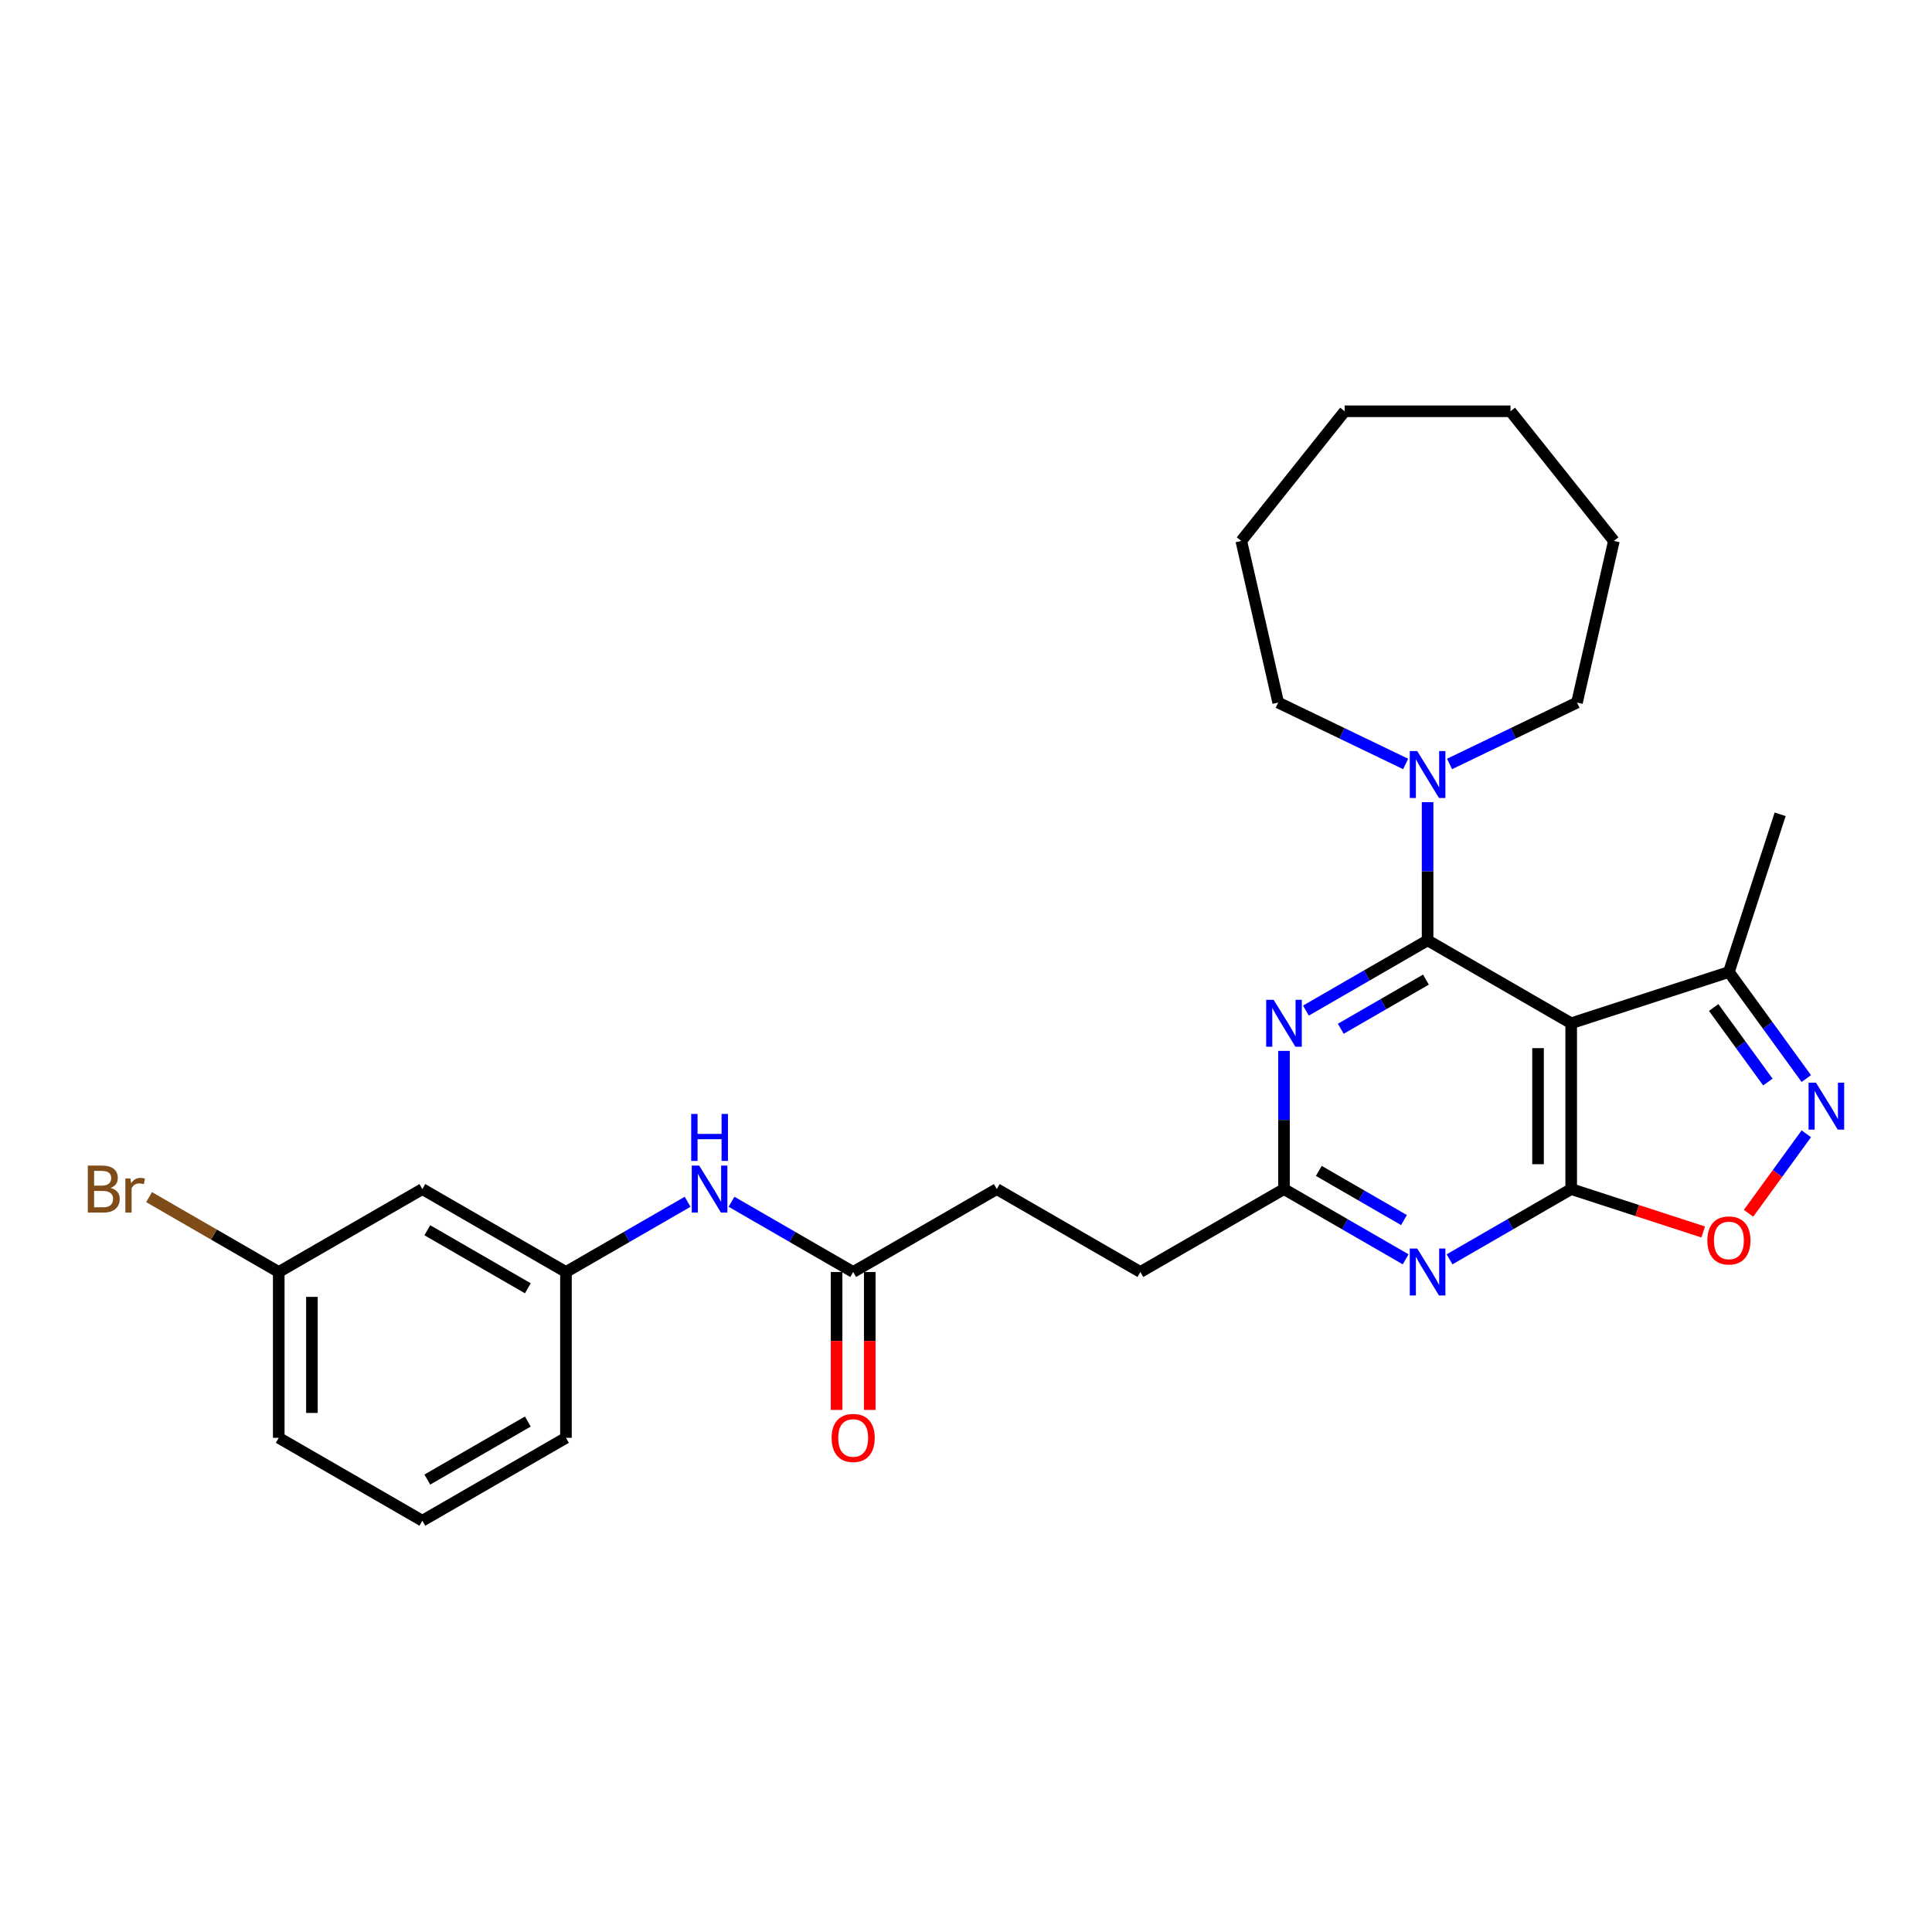 <?xml version='1.0' encoding='iso-8859-1'?>
<svg version='1.1' baseProfile='full'
              xmlns='http://www.w3.org/2000/svg'
                      xmlns:rdkit='http://www.rdkit.org/xml'
                      xmlns:xlink='http://www.w3.org/1999/xlink'
                  xml:space='preserve'
width='1000px' height='1000px' viewBox='0 0 1000 1000'>
<!-- END OF HEADER -->
<rect style='opacity:1.0;fill:#FFFFFF;stroke:none' width='1000' height='1000' x='0' y='0'> </rect>
<path class='bond-0' d='M 738.92,486.724 L 813.25,529.639' style='fill:none;fill-rule:evenodd;stroke:#000000;stroke-width:6px;stroke-linecap:butt;stroke-linejoin:miter;stroke-opacity:1' />
<path class='bond-2' d='M 738.92,486.724 L 707.437,504.901' style='fill:none;fill-rule:evenodd;stroke:#000000;stroke-width:6px;stroke-linecap:butt;stroke-linejoin:miter;stroke-opacity:1' />
<path class='bond-2' d='M 707.437,504.901 L 675.954,523.078' style='fill:none;fill-rule:evenodd;stroke:#0000FF;stroke-width:6px;stroke-linecap:butt;stroke-linejoin:miter;stroke-opacity:1' />
<path class='bond-2' d='M 738.058,507.043 L 716.02,519.767' style='fill:none;fill-rule:evenodd;stroke:#000000;stroke-width:6px;stroke-linecap:butt;stroke-linejoin:miter;stroke-opacity:1' />
<path class='bond-2' d='M 716.02,519.767 L 693.982,532.491' style='fill:none;fill-rule:evenodd;stroke:#0000FF;stroke-width:6px;stroke-linecap:butt;stroke-linejoin:miter;stroke-opacity:1' />
<path class='bond-6' d='M 738.92,486.724 L 738.92,450.959' style='fill:none;fill-rule:evenodd;stroke:#000000;stroke-width:6px;stroke-linecap:butt;stroke-linejoin:miter;stroke-opacity:1' />
<path class='bond-6' d='M 738.92,450.959 L 738.92,415.194' style='fill:none;fill-rule:evenodd;stroke:#0000FF;stroke-width:6px;stroke-linecap:butt;stroke-linejoin:miter;stroke-opacity:1' />
<path class='bond-1' d='M 813.25,529.639 L 813.25,615.467' style='fill:none;fill-rule:evenodd;stroke:#000000;stroke-width:6px;stroke-linecap:butt;stroke-linejoin:miter;stroke-opacity:1' />
<path class='bond-1' d='M 796.085,542.513 L 796.085,602.593' style='fill:none;fill-rule:evenodd;stroke:#000000;stroke-width:6px;stroke-linecap:butt;stroke-linejoin:miter;stroke-opacity:1' />
<path class='bond-8' d='M 813.25,529.639 L 894.878,503.116' style='fill:none;fill-rule:evenodd;stroke:#000000;stroke-width:6px;stroke-linecap:butt;stroke-linejoin:miter;stroke-opacity:1' />
<path class='bond-5' d='M 813.25,615.467 L 847.413,626.568' style='fill:none;fill-rule:evenodd;stroke:#000000;stroke-width:6px;stroke-linecap:butt;stroke-linejoin:miter;stroke-opacity:1' />
<path class='bond-5' d='M 847.413,626.568 L 881.575,637.668' style='fill:none;fill-rule:evenodd;stroke:#FF0000;stroke-width:6px;stroke-linecap:butt;stroke-linejoin:miter;stroke-opacity:1' />
<path class='bond-28' d='M 813.25,615.467 L 781.767,633.644' style='fill:none;fill-rule:evenodd;stroke:#000000;stroke-width:6px;stroke-linecap:butt;stroke-linejoin:miter;stroke-opacity:1' />
<path class='bond-28' d='M 781.767,633.644 L 750.284,651.821' style='fill:none;fill-rule:evenodd;stroke:#0000FF;stroke-width:6px;stroke-linecap:butt;stroke-linejoin:miter;stroke-opacity:1' />
<path class='bond-7' d='M 664.59,543.938 L 664.59,579.703' style='fill:none;fill-rule:evenodd;stroke:#0000FF;stroke-width:6px;stroke-linecap:butt;stroke-linejoin:miter;stroke-opacity:1' />
<path class='bond-7' d='M 664.59,579.703 L 664.59,615.467' style='fill:none;fill-rule:evenodd;stroke:#000000;stroke-width:6px;stroke-linecap:butt;stroke-linejoin:miter;stroke-opacity:1' />
<path class='bond-3' d='M 727.557,651.821 L 696.073,633.644' style='fill:none;fill-rule:evenodd;stroke:#0000FF;stroke-width:6px;stroke-linecap:butt;stroke-linejoin:miter;stroke-opacity:1' />
<path class='bond-3' d='M 696.073,633.644 L 664.59,615.467' style='fill:none;fill-rule:evenodd;stroke:#000000;stroke-width:6px;stroke-linecap:butt;stroke-linejoin:miter;stroke-opacity:1' />
<path class='bond-3' d='M 726.694,631.502 L 704.656,618.778' style='fill:none;fill-rule:evenodd;stroke:#0000FF;stroke-width:6px;stroke-linecap:butt;stroke-linejoin:miter;stroke-opacity:1' />
<path class='bond-3' d='M 704.656,618.778 L 682.618,606.055' style='fill:none;fill-rule:evenodd;stroke:#000000;stroke-width:6px;stroke-linecap:butt;stroke-linejoin:miter;stroke-opacity:1' />
<path class='bond-4' d='M 934.939,558.254 L 914.908,530.685' style='fill:none;fill-rule:evenodd;stroke:#0000FF;stroke-width:6px;stroke-linecap:butt;stroke-linejoin:miter;stroke-opacity:1' />
<path class='bond-4' d='M 914.908,530.685 L 894.878,503.116' style='fill:none;fill-rule:evenodd;stroke:#000000;stroke-width:6px;stroke-linecap:butt;stroke-linejoin:miter;stroke-opacity:1' />
<path class='bond-4' d='M 915.042,560.073 L 901.021,540.775' style='fill:none;fill-rule:evenodd;stroke:#0000FF;stroke-width:6px;stroke-linecap:butt;stroke-linejoin:miter;stroke-opacity:1' />
<path class='bond-4' d='M 901.021,540.775 L 887,521.476' style='fill:none;fill-rule:evenodd;stroke:#000000;stroke-width:6px;stroke-linecap:butt;stroke-linejoin:miter;stroke-opacity:1' />
<path class='bond-29' d='M 934.939,586.852 L 919.992,607.424' style='fill:none;fill-rule:evenodd;stroke:#0000FF;stroke-width:6px;stroke-linecap:butt;stroke-linejoin:miter;stroke-opacity:1' />
<path class='bond-29' d='M 919.992,607.424 L 905.046,627.996' style='fill:none;fill-rule:evenodd;stroke:#FF0000;stroke-width:6px;stroke-linecap:butt;stroke-linejoin:miter;stroke-opacity:1' />
<path class='bond-18' d='M 727.557,395.423 L 694.574,379.539' style='fill:none;fill-rule:evenodd;stroke:#0000FF;stroke-width:6px;stroke-linecap:butt;stroke-linejoin:miter;stroke-opacity:1' />
<path class='bond-18' d='M 694.574,379.539 L 661.591,363.655' style='fill:none;fill-rule:evenodd;stroke:#000000;stroke-width:6px;stroke-linecap:butt;stroke-linejoin:miter;stroke-opacity:1' />
<path class='bond-19' d='M 750.284,395.423 L 783.267,379.539' style='fill:none;fill-rule:evenodd;stroke:#0000FF;stroke-width:6px;stroke-linecap:butt;stroke-linejoin:miter;stroke-opacity:1' />
<path class='bond-19' d='M 783.267,379.539 L 816.249,363.655' style='fill:none;fill-rule:evenodd;stroke:#000000;stroke-width:6px;stroke-linecap:butt;stroke-linejoin:miter;stroke-opacity:1' />
<path class='bond-14' d='M 664.59,615.467 L 590.26,658.382' style='fill:none;fill-rule:evenodd;stroke:#000000;stroke-width:6px;stroke-linecap:butt;stroke-linejoin:miter;stroke-opacity:1' />
<path class='bond-20' d='M 894.878,503.116 L 921.401,421.488' style='fill:none;fill-rule:evenodd;stroke:#000000;stroke-width:6px;stroke-linecap:butt;stroke-linejoin:miter;stroke-opacity:1' />
<path class='bond-9' d='M 441.6,658.382 L 515.93,615.467' style='fill:none;fill-rule:evenodd;stroke:#000000;stroke-width:6px;stroke-linecap:butt;stroke-linejoin:miter;stroke-opacity:1' />
<path class='bond-10' d='M 441.6,658.382 L 410.117,640.205' style='fill:none;fill-rule:evenodd;stroke:#000000;stroke-width:6px;stroke-linecap:butt;stroke-linejoin:miter;stroke-opacity:1' />
<path class='bond-10' d='M 410.117,640.205 L 378.634,622.028' style='fill:none;fill-rule:evenodd;stroke:#0000FF;stroke-width:6px;stroke-linecap:butt;stroke-linejoin:miter;stroke-opacity:1' />
<path class='bond-13' d='M 433.017,658.382 L 433.017,694.078' style='fill:none;fill-rule:evenodd;stroke:#000000;stroke-width:6px;stroke-linecap:butt;stroke-linejoin:miter;stroke-opacity:1' />
<path class='bond-13' d='M 433.017,694.078 L 433.017,729.774' style='fill:none;fill-rule:evenodd;stroke:#FF0000;stroke-width:6px;stroke-linecap:butt;stroke-linejoin:miter;stroke-opacity:1' />
<path class='bond-13' d='M 450.183,658.382 L 450.183,694.078' style='fill:none;fill-rule:evenodd;stroke:#000000;stroke-width:6px;stroke-linecap:butt;stroke-linejoin:miter;stroke-opacity:1' />
<path class='bond-13' d='M 450.183,694.078 L 450.183,729.774' style='fill:none;fill-rule:evenodd;stroke:#FF0000;stroke-width:6px;stroke-linecap:butt;stroke-linejoin:miter;stroke-opacity:1' />
<path class='bond-11' d='M 355.906,622.028 L 324.423,640.205' style='fill:none;fill-rule:evenodd;stroke:#0000FF;stroke-width:6px;stroke-linecap:butt;stroke-linejoin:miter;stroke-opacity:1' />
<path class='bond-11' d='M 324.423,640.205 L 292.94,658.382' style='fill:none;fill-rule:evenodd;stroke:#000000;stroke-width:6px;stroke-linecap:butt;stroke-linejoin:miter;stroke-opacity:1' />
<path class='bond-12' d='M 292.94,658.382 L 218.61,615.467' style='fill:none;fill-rule:evenodd;stroke:#000000;stroke-width:6px;stroke-linecap:butt;stroke-linejoin:miter;stroke-opacity:1' />
<path class='bond-12' d='M 273.208,666.811 L 221.177,636.771' style='fill:none;fill-rule:evenodd;stroke:#000000;stroke-width:6px;stroke-linecap:butt;stroke-linejoin:miter;stroke-opacity:1' />
<path class='bond-22' d='M 292.94,658.382 L 292.94,744.211' style='fill:none;fill-rule:evenodd;stroke:#000000;stroke-width:6px;stroke-linecap:butt;stroke-linejoin:miter;stroke-opacity:1' />
<path class='bond-15' d='M 218.61,615.467 L 144.28,658.382' style='fill:none;fill-rule:evenodd;stroke:#000000;stroke-width:6px;stroke-linecap:butt;stroke-linejoin:miter;stroke-opacity:1' />
<path class='bond-16' d='M 590.26,658.382 L 515.93,615.467' style='fill:none;fill-rule:evenodd;stroke:#000000;stroke-width:6px;stroke-linecap:butt;stroke-linejoin:miter;stroke-opacity:1' />
<path class='bond-17' d='M 144.28,658.382 L 110.72,639.006' style='fill:none;fill-rule:evenodd;stroke:#000000;stroke-width:6px;stroke-linecap:butt;stroke-linejoin:miter;stroke-opacity:1' />
<path class='bond-17' d='M 110.72,639.006 L 77.16,619.63' style='fill:none;fill-rule:evenodd;stroke:#7F4C19;stroke-width:6px;stroke-linecap:butt;stroke-linejoin:miter;stroke-opacity:1' />
<path class='bond-31' d='M 144.28,658.382 L 144.28,744.211' style='fill:none;fill-rule:evenodd;stroke:#000000;stroke-width:6px;stroke-linecap:butt;stroke-linejoin:miter;stroke-opacity:1' />
<path class='bond-31' d='M 161.446,671.256 L 161.446,731.337' style='fill:none;fill-rule:evenodd;stroke:#000000;stroke-width:6px;stroke-linecap:butt;stroke-linejoin:miter;stroke-opacity:1' />
<path class='bond-25' d='M 661.591,363.655 L 642.492,279.978' style='fill:none;fill-rule:evenodd;stroke:#000000;stroke-width:6px;stroke-linecap:butt;stroke-linejoin:miter;stroke-opacity:1' />
<path class='bond-24' d='M 816.249,363.655 L 835.348,279.978' style='fill:none;fill-rule:evenodd;stroke:#000000;stroke-width:6px;stroke-linecap:butt;stroke-linejoin:miter;stroke-opacity:1' />
<path class='bond-21' d='M 218.61,787.125 L 292.94,744.211' style='fill:none;fill-rule:evenodd;stroke:#000000;stroke-width:6px;stroke-linecap:butt;stroke-linejoin:miter;stroke-opacity:1' />
<path class='bond-21' d='M 221.177,765.822 L 273.208,735.782' style='fill:none;fill-rule:evenodd;stroke:#000000;stroke-width:6px;stroke-linecap:butt;stroke-linejoin:miter;stroke-opacity:1' />
<path class='bond-23' d='M 218.61,787.125 L 144.28,744.211' style='fill:none;fill-rule:evenodd;stroke:#000000;stroke-width:6px;stroke-linecap:butt;stroke-linejoin:miter;stroke-opacity:1' />
<path class='bond-26' d='M 835.348,279.978 L 781.835,212.875' style='fill:none;fill-rule:evenodd;stroke:#000000;stroke-width:6px;stroke-linecap:butt;stroke-linejoin:miter;stroke-opacity:1' />
<path class='bond-27' d='M 642.492,279.978 L 696.006,212.875' style='fill:none;fill-rule:evenodd;stroke:#000000;stroke-width:6px;stroke-linecap:butt;stroke-linejoin:miter;stroke-opacity:1' />
<path class='bond-30' d='M 781.835,212.875 L 696.006,212.875' style='fill:none;fill-rule:evenodd;stroke:#000000;stroke-width:6px;stroke-linecap:butt;stroke-linejoin:miter;stroke-opacity:1' />
<path  class='atom-3' d='M 659.217 517.485
L 667.182 530.36
Q 667.972 531.63, 669.242 533.93
Q 670.512 536.23, 670.581 536.368
L 670.581 517.485
L 673.808 517.485
L 673.808 541.792
L 670.478 541.792
L 661.93 527.716
Q 660.934 526.068, 659.87 524.18
Q 658.84 522.292, 658.531 521.708
L 658.531 541.792
L 655.372 541.792
L 655.372 517.485
L 659.217 517.485
' fill='#0000FF'/>
<path  class='atom-4' d='M 733.547 646.229
L 741.512 659.103
Q 742.302 660.373, 743.572 662.673
Q 744.842 664.974, 744.911 665.111
L 744.911 646.229
L 748.138 646.229
L 748.138 670.535
L 744.808 670.535
L 736.26 656.459
Q 735.264 654.811, 734.2 652.923
Q 733.17 651.035, 732.861 650.451
L 732.861 670.535
L 729.702 670.535
L 729.702 646.229
L 733.547 646.229
' fill='#0000FF'/>
<path  class='atom-5' d='M 939.955 560.4
L 947.919 573.274
Q 948.709 574.544, 949.979 576.844
Q 951.25 579.145, 951.318 579.282
L 951.318 560.4
L 954.545 560.4
L 954.545 584.706
L 951.215 584.706
L 942.667 570.63
Q 941.671 568.983, 940.607 567.094
Q 939.577 565.206, 939.268 564.622
L 939.268 584.706
L 936.109 584.706
L 936.109 560.4
L 939.955 560.4
' fill='#0000FF'/>
<path  class='atom-6' d='M 883.721 642.059
Q 883.721 636.222, 886.605 632.961
Q 889.488 629.699, 894.878 629.699
Q 900.269 629.699, 903.152 632.961
Q 906.036 636.222, 906.036 642.059
Q 906.036 647.964, 903.118 651.328
Q 900.2 654.658, 894.878 654.658
Q 889.523 654.658, 886.605 651.328
Q 883.721 647.998, 883.721 642.059
M 894.878 651.912
Q 898.586 651.912, 900.577 649.44
Q 902.603 646.934, 902.603 642.059
Q 902.603 637.287, 900.577 634.883
Q 898.586 632.446, 894.878 632.446
Q 891.171 632.446, 889.145 634.849
Q 887.154 637.252, 887.154 642.059
Q 887.154 646.968, 889.145 649.44
Q 891.171 651.912, 894.878 651.912
' fill='#FF0000'/>
<path  class='atom-7' d='M 733.547 388.742
L 741.512 401.616
Q 742.302 402.886, 743.572 405.187
Q 744.842 407.487, 744.911 407.624
L 744.911 388.742
L 748.138 388.742
L 748.138 413.049
L 744.808 413.049
L 736.26 398.973
Q 735.264 397.325, 734.2 395.436
Q 733.17 393.548, 732.861 392.965
L 732.861 413.049
L 729.702 413.049
L 729.702 388.742
L 733.547 388.742
' fill='#0000FF'/>
<path  class='atom-11' d='M 361.897 603.314
L 369.862 616.188
Q 370.652 617.459, 371.922 619.759
Q 373.192 622.059, 373.261 622.196
L 373.261 603.314
L 376.488 603.314
L 376.488 627.621
L 373.158 627.621
L 364.609 613.545
Q 363.614 611.897, 362.55 610.009
Q 361.52 608.121, 361.211 607.537
L 361.211 627.621
L 358.052 627.621
L 358.052 603.314
L 361.897 603.314
' fill='#0000FF'/>
<path  class='atom-11' d='M 357.76 576.577
L 361.056 576.577
L 361.056 586.91
L 373.484 586.91
L 373.484 576.577
L 376.78 576.577
L 376.78 600.883
L 373.484 600.883
L 373.484 589.657
L 361.056 589.657
L 361.056 600.883
L 357.76 600.883
L 357.76 576.577
' fill='#0000FF'/>
<path  class='atom-14' d='M 430.442 744.28
Q 430.442 738.443, 433.326 735.182
Q 436.21 731.92, 441.6 731.92
Q 446.99 731.92, 449.874 735.182
Q 452.758 738.443, 452.758 744.28
Q 452.758 750.185, 449.84 753.549
Q 446.922 756.879, 441.6 756.879
Q 436.244 756.879, 433.326 753.549
Q 430.442 750.219, 430.442 744.28
M 441.6 754.133
Q 445.308 754.133, 447.299 751.661
Q 449.325 749.155, 449.325 744.28
Q 449.325 739.507, 447.299 737.104
Q 445.308 734.667, 441.6 734.667
Q 437.892 734.667, 435.867 737.07
Q 433.876 739.473, 433.876 744.28
Q 433.876 749.189, 435.867 751.661
Q 437.892 754.133, 441.6 754.133
' fill='#FF0000'/>
<path  class='atom-18' d='M 57.265 614.85
Q 59.599 615.502, 60.766 616.944
Q 61.968 618.351, 61.968 620.446
Q 61.968 623.81, 59.805 625.733
Q 57.677 627.621, 53.626 627.621
L 45.455 627.621
L 45.455 603.314
L 52.63 603.314
Q 56.784 603.314, 58.878 604.996
Q 60.972 606.679, 60.972 609.768
Q 60.972 613.442, 57.265 614.85
M 48.716 606.061
L 48.716 613.682
L 52.63 613.682
Q 55.033 613.682, 56.269 612.721
Q 57.539 611.725, 57.539 609.768
Q 57.539 606.061, 52.63 606.061
L 48.716 606.061
M 53.626 624.874
Q 55.994 624.874, 57.265 623.741
Q 58.535 622.608, 58.535 620.446
Q 58.535 618.454, 57.127 617.459
Q 55.754 616.429, 53.111 616.429
L 48.716 616.429
L 48.716 624.874
L 53.626 624.874
' fill='#7F4C19'/>
<path  class='atom-18' d='M 67.495 609.974
L 67.873 612.412
Q 69.727 609.665, 72.748 609.665
Q 73.709 609.665, 75.014 610.009
L 74.499 612.893
Q 73.023 612.549, 72.199 612.549
Q 70.757 612.549, 69.796 613.133
Q 68.869 613.682, 68.113 615.021
L 68.113 627.621
L 64.886 627.621
L 64.886 609.974
L 67.495 609.974
' fill='#7F4C19'/>
</svg>
